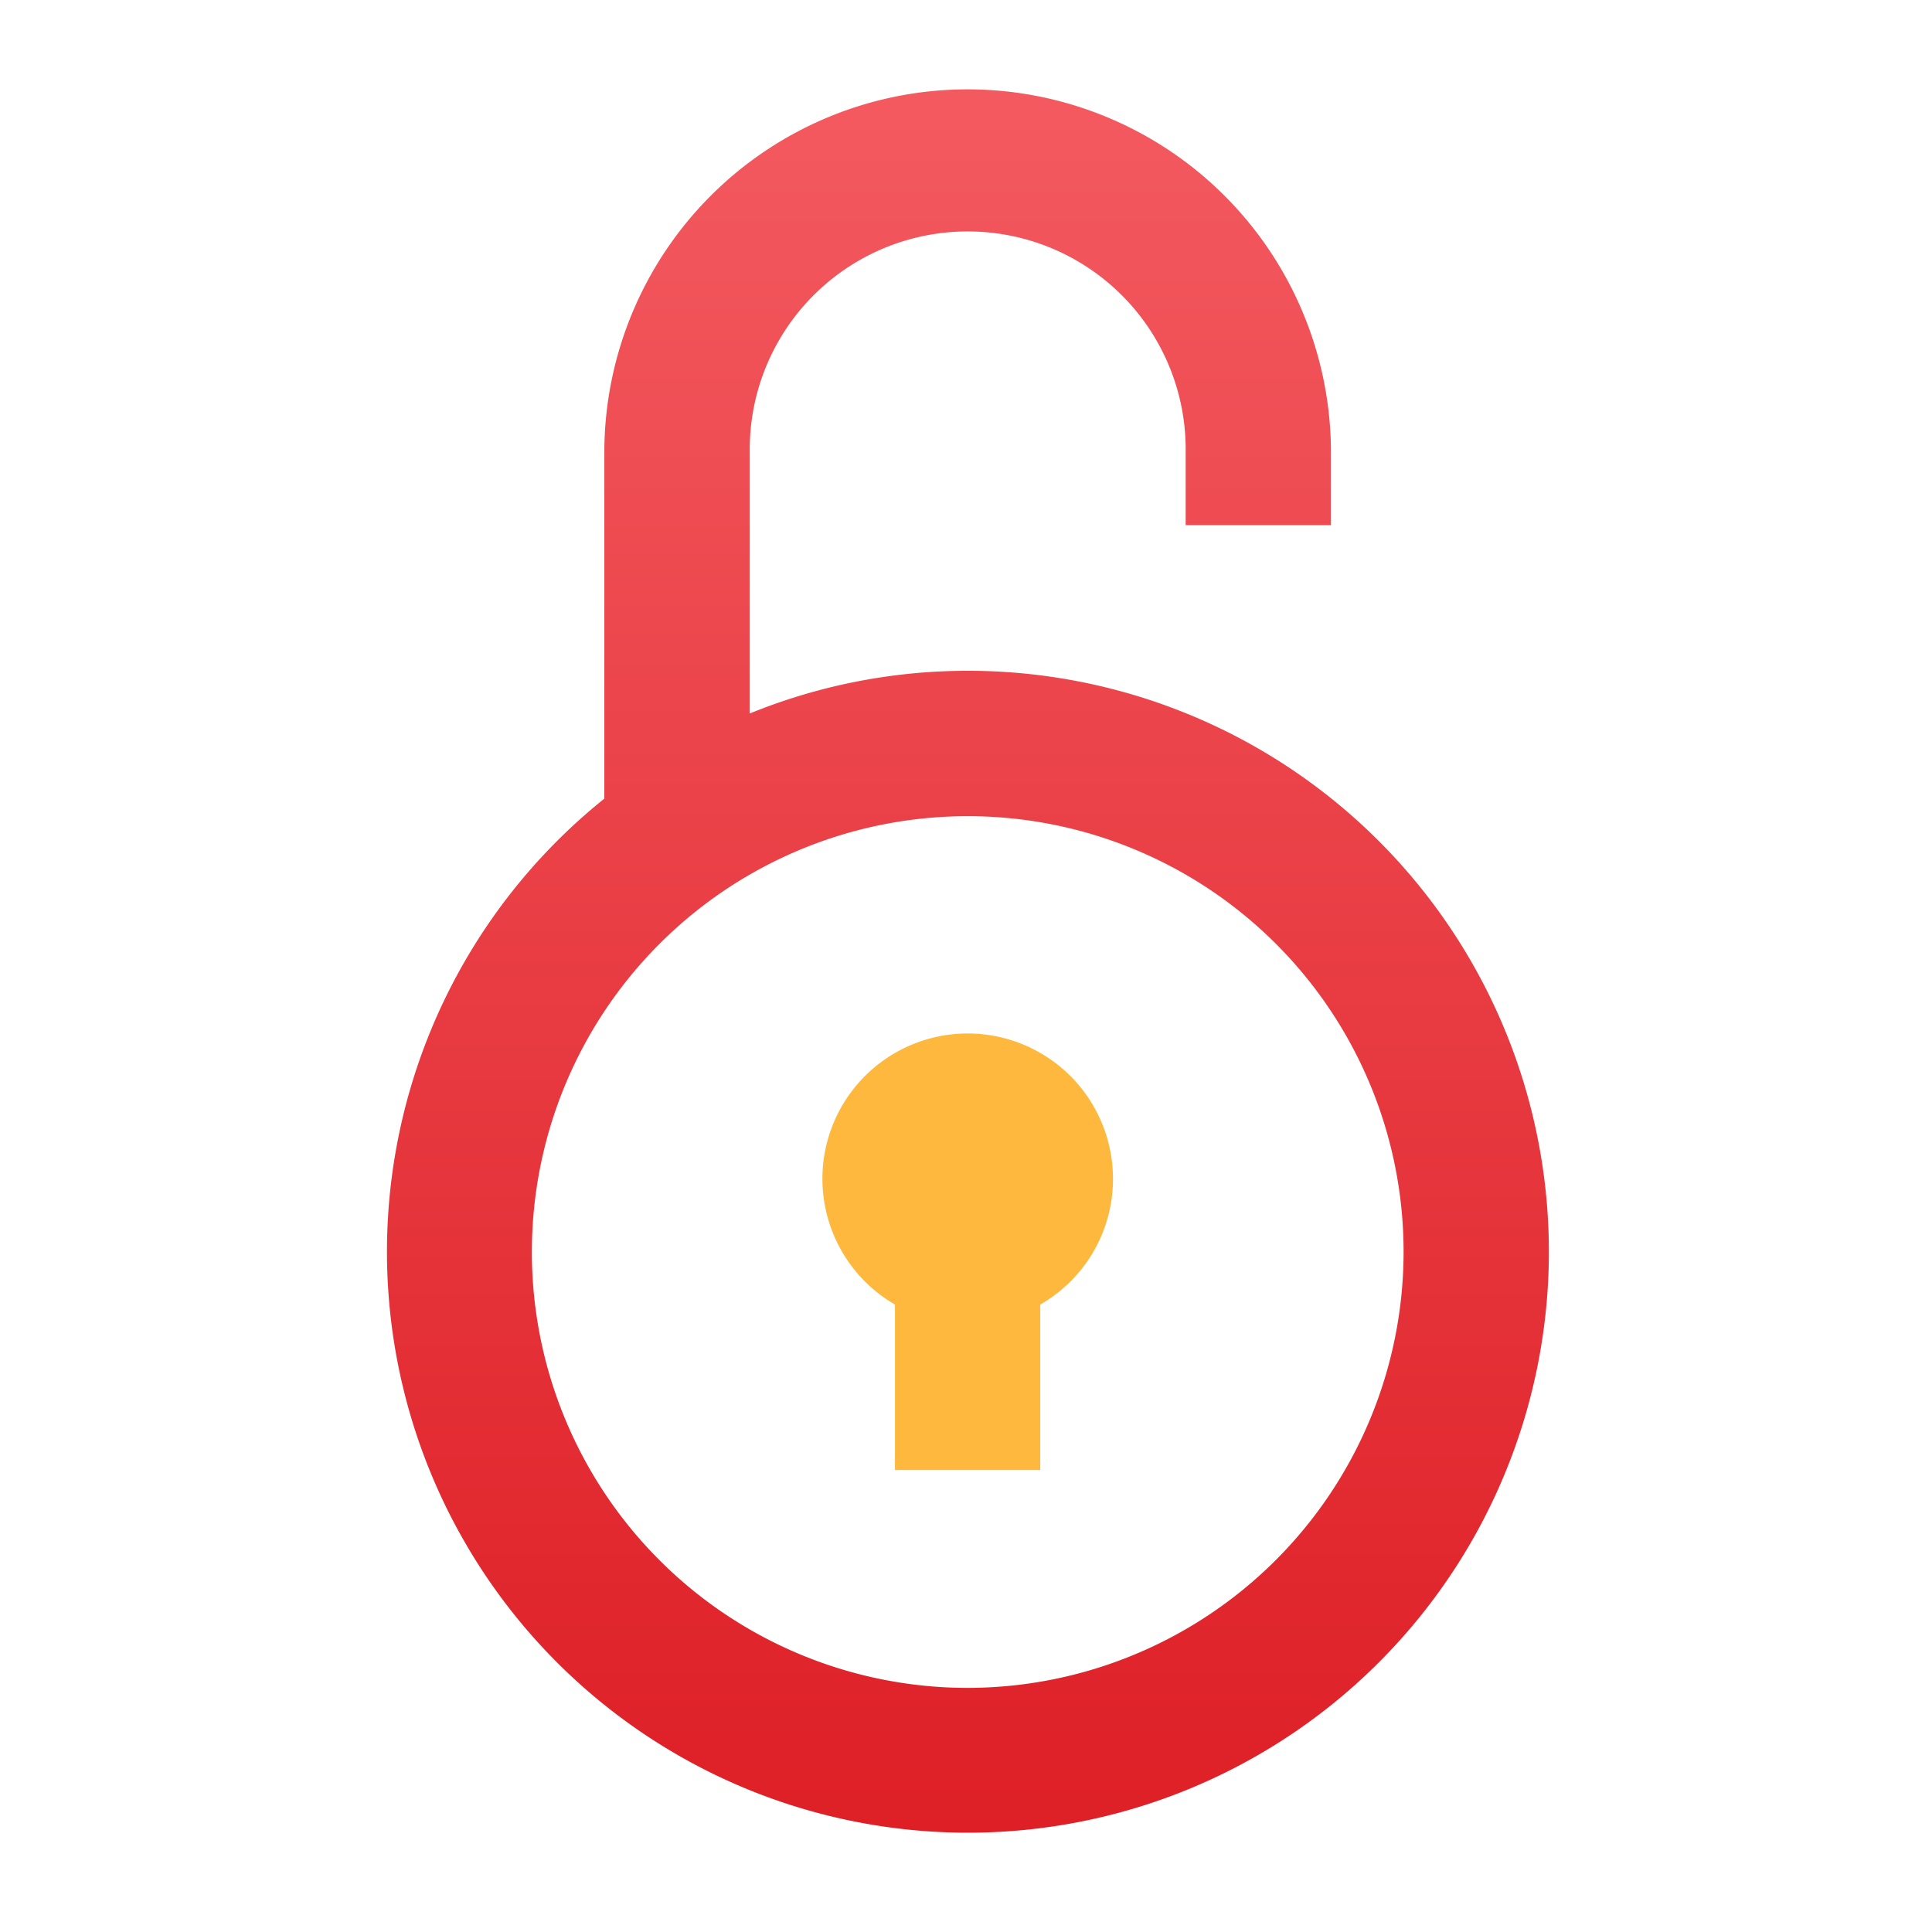 <svg xmlns="http://www.w3.org/2000/svg" xmlns:xlink="http://www.w3.org/1999/xlink" width="40" height="40" viewBox="0 0 40 40">
  <defs>
    <style>
      .cls-1 {
        fill: #fff;
      }

      .cls-2 {
        fill: url(#linear-gradient);
      }

      .cls-3 {
        fill: #ffb83e;
      }
    </style>
    <linearGradient id="linear-gradient" x1="0.5" x2="0.5" y2="1" gradientUnits="objectBoundingBox">
      <stop offset="0" stop-color="#f35a60"/>
      <stop offset="1" stop-color="#de1f26"/>
    </linearGradient>
  </defs>
  <g id="组_6710" data-name="组 6710" transform="translate(2933 601)">
    <rect id="矩形_2854" data-name="矩形 2854" class="cls-1" width="40" height="40" transform="translate(-2933 -601)"/>
    <g id="组_6606" data-name="组 6606" transform="translate(-3095.644 -599.145)">
      <path id="路径_1806" data-name="路径 1806" class="cls-2" d="M182.679,12.033a11.953,11.953,0,0,0-4.512.884v-5.4a4.513,4.513,0,1,1,9.025,0v1.5H190.2v-1.5a7.522,7.522,0,1,0-15.044,0V14.68a12.028,12.028,0,1,0,7.523-2.647Zm0,21.058a9.024,9.024,0,1,1,9.025-9.023,9.035,9.035,0,0,1-9.025,9.023Z" transform="translate(0)"/>
      <path id="路径_1807" data-name="路径 1807" class="cls-3" d="M432.691,557.315a3.008,3.008,0,1,0-4.514,2.591v3.426h3.008v-3.426a2.993,2.993,0,0,0,1.506-2.591Z" transform="translate(-247.004 -534.752)"/>
    </g>
  </g>
</svg>
